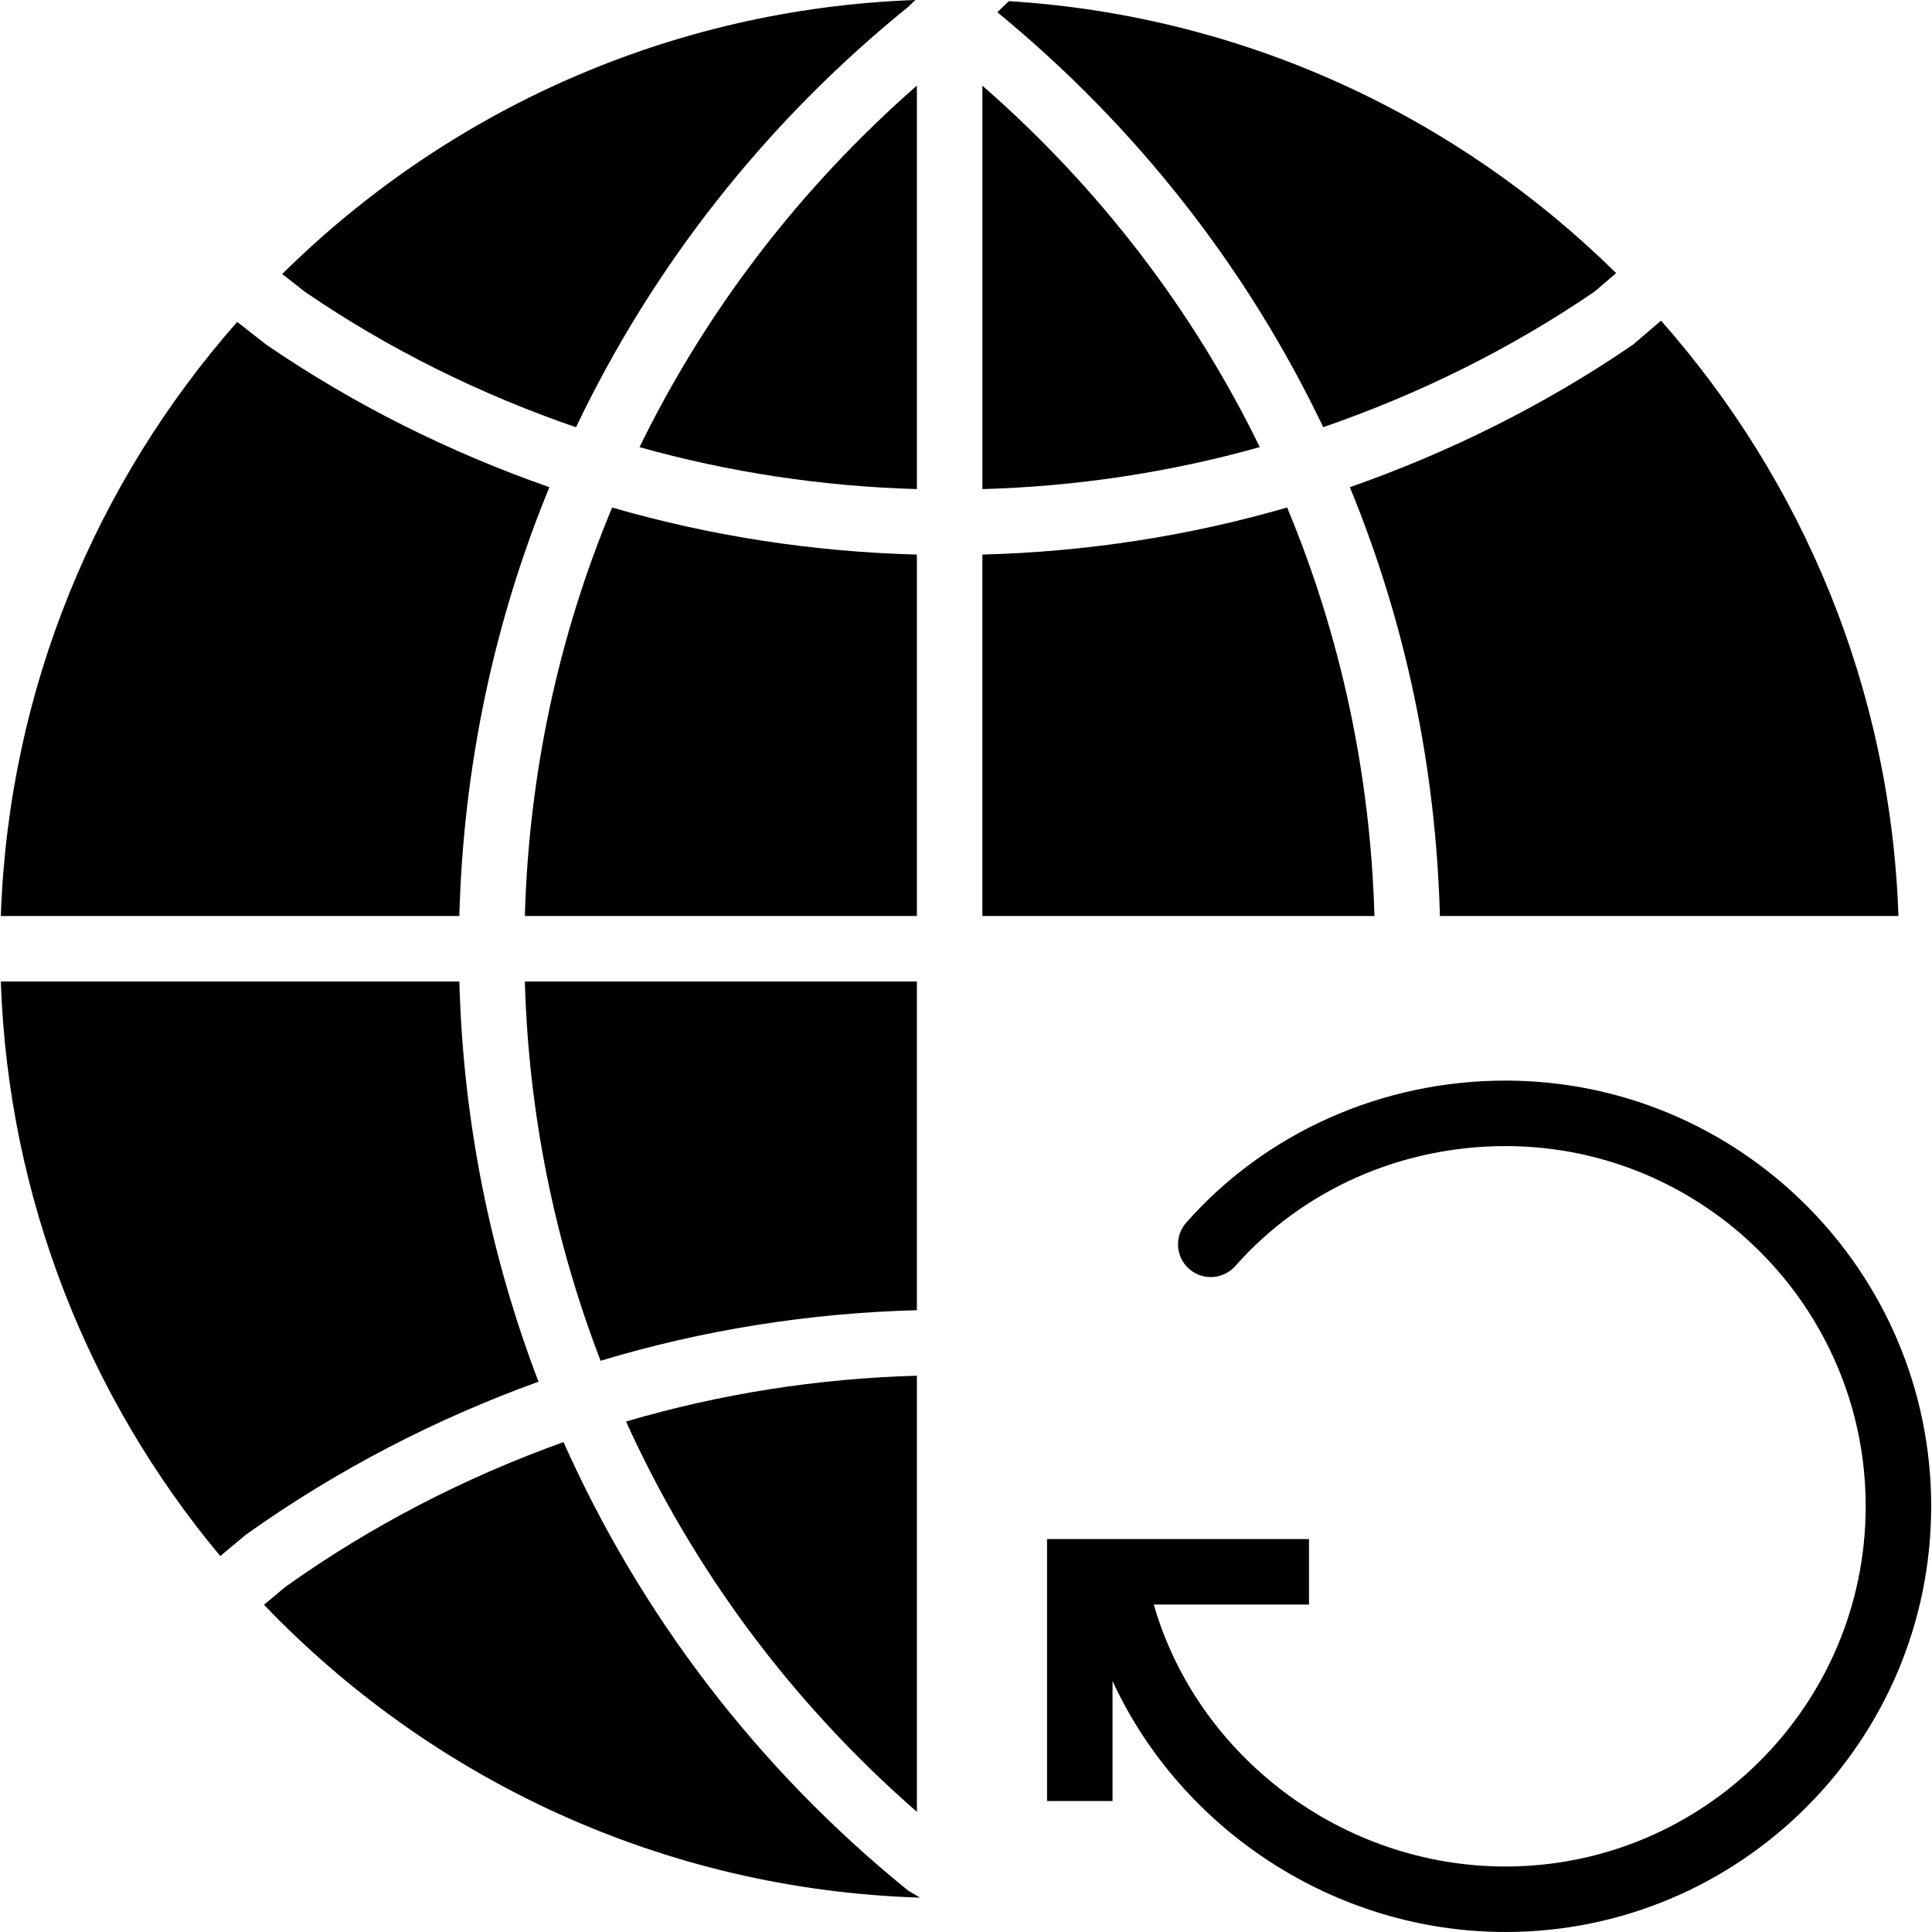 <?xml version="1.0" encoding="iso-8859-1"?>
<!-- Uploaded to: SVG Repo, www.svgrepo.com, Generator: SVG Repo Mixer Tools -->
<svg fill="#000000" height="800px" width="800px" version="1.1" id="Layer_1" xmlns="http://www.w3.org/2000/svg" xmlns:xlink="http://www.w3.org/1999/xlink" 
	 viewBox="0 0 511.997 511.997" xml:space="preserve">
<g transform="translate(0 -1)">
	<g>
		<g>
			<path d="M398.967,287.369c-32.664,0-63.497,13.72-84.61,37.645c-3.167,3.601-2.829,9.086,0.764,12.253
				c3.601,3.167,9.068,2.829,12.253-0.764c17.816-20.194,43.919-31.779,71.593-31.779c52.632,0,95.458,42.826,95.458,95.458
				s-42.826,95.458-95.458,95.458c-43.32,0-81.634-29.219-93.21-69.424h41.142v-17.356h-69.424v69.424h17.356v-31.787
				c18.163,39.311,58.845,66.499,104.136,66.499c62.204,0,112.814-50.61,112.814-112.814S461.171,287.369,398.967,287.369z"/>
			<path d="M350.668,114.205c25.262-8.721,49.456-20.61,71.88-35.909l5.745-4.92c-41.984-41.411-98.399-68.2-160.924-72.07
				l-3.072,2.933C301.377,34.68,330.639,72.247,350.668,114.205z"/>
			<path d="M260.339,23.705v106.913c25.088-0.712,49.716-4.452,73.511-11.134C316.26,83.392,291.423,50.824,260.339,23.705z"/>
			<path d="M242.983,23.688c-31.119,27.258-55.938,59.809-73.502,95.813c23.76,6.656,48.406,10.405,73.502,11.108V23.688z"/>
			<path d="M145.595,130.112c-26.355-9.233-51.591-21.738-75.012-37.758l-7.723-6.049C25.57,128.636,2.279,183.533,0.222,243.75
				h121.509C122.79,204.178,130.912,165.761,145.595,130.112z"/>
			<path d="M121.734,261.106H0.216c1.979,57.787,23.474,110.696,58.16,152.272l6.673-5.589
				c24.264-17.304,50.384-30.746,77.659-40.63C129.9,333.662,122.714,297.9,121.734,261.106z"/>
			<path d="M242.983,481.15V365.577c-26.364,0.738-52.207,4.816-77.078,12.14C183.634,416.846,209.712,452.122,242.983,481.15z"/>
			<path d="M242.983,261.106H139.09c0.981,34.885,7.854,68.773,20.072,100.508c27.049-8.157,55.148-12.635,83.82-13.399V261.106z"/>
			<path d="M152.643,114.23c20.324-42.6,50.124-80.705,88.012-111.39L242.59,1C177.297,3.326,118.261,30.601,74.784,73.617
				l6.049,4.738C103.152,93.62,127.329,105.509,152.643,114.23z"/>
			<path d="M149.333,383.167c-25.956,9.311-50.757,22.016-73.676,38.348l-5.693,4.764c44.162,46.132,105.62,75.507,173.863,77.607
				l-3.176-1.874C200.585,469.556,169.666,428.753,149.333,383.167z"/>
			<path d="M381.588,243.75h121.518c-2.065-60.373-25.47-115.4-62.924-157.774l-7.446,6.378
				c-23.413,16.02-48.657,28.524-75.012,37.758C372.407,165.761,380.53,204.178,381.588,243.75z"/>
			<path d="M341.101,135.495c-26.095,7.558-53.179,11.741-80.766,12.47v95.787h103.901
				C363.169,206.021,355.255,169.426,341.101,135.495z"/>
			<path d="M242.983,147.969c-27.587-0.738-54.671-4.912-80.757-12.47c-14.188,33.948-22.068,70.543-23.135,108.249h103.893V147.969
				z"/>
		</g>
	</g>
</g>
</svg>